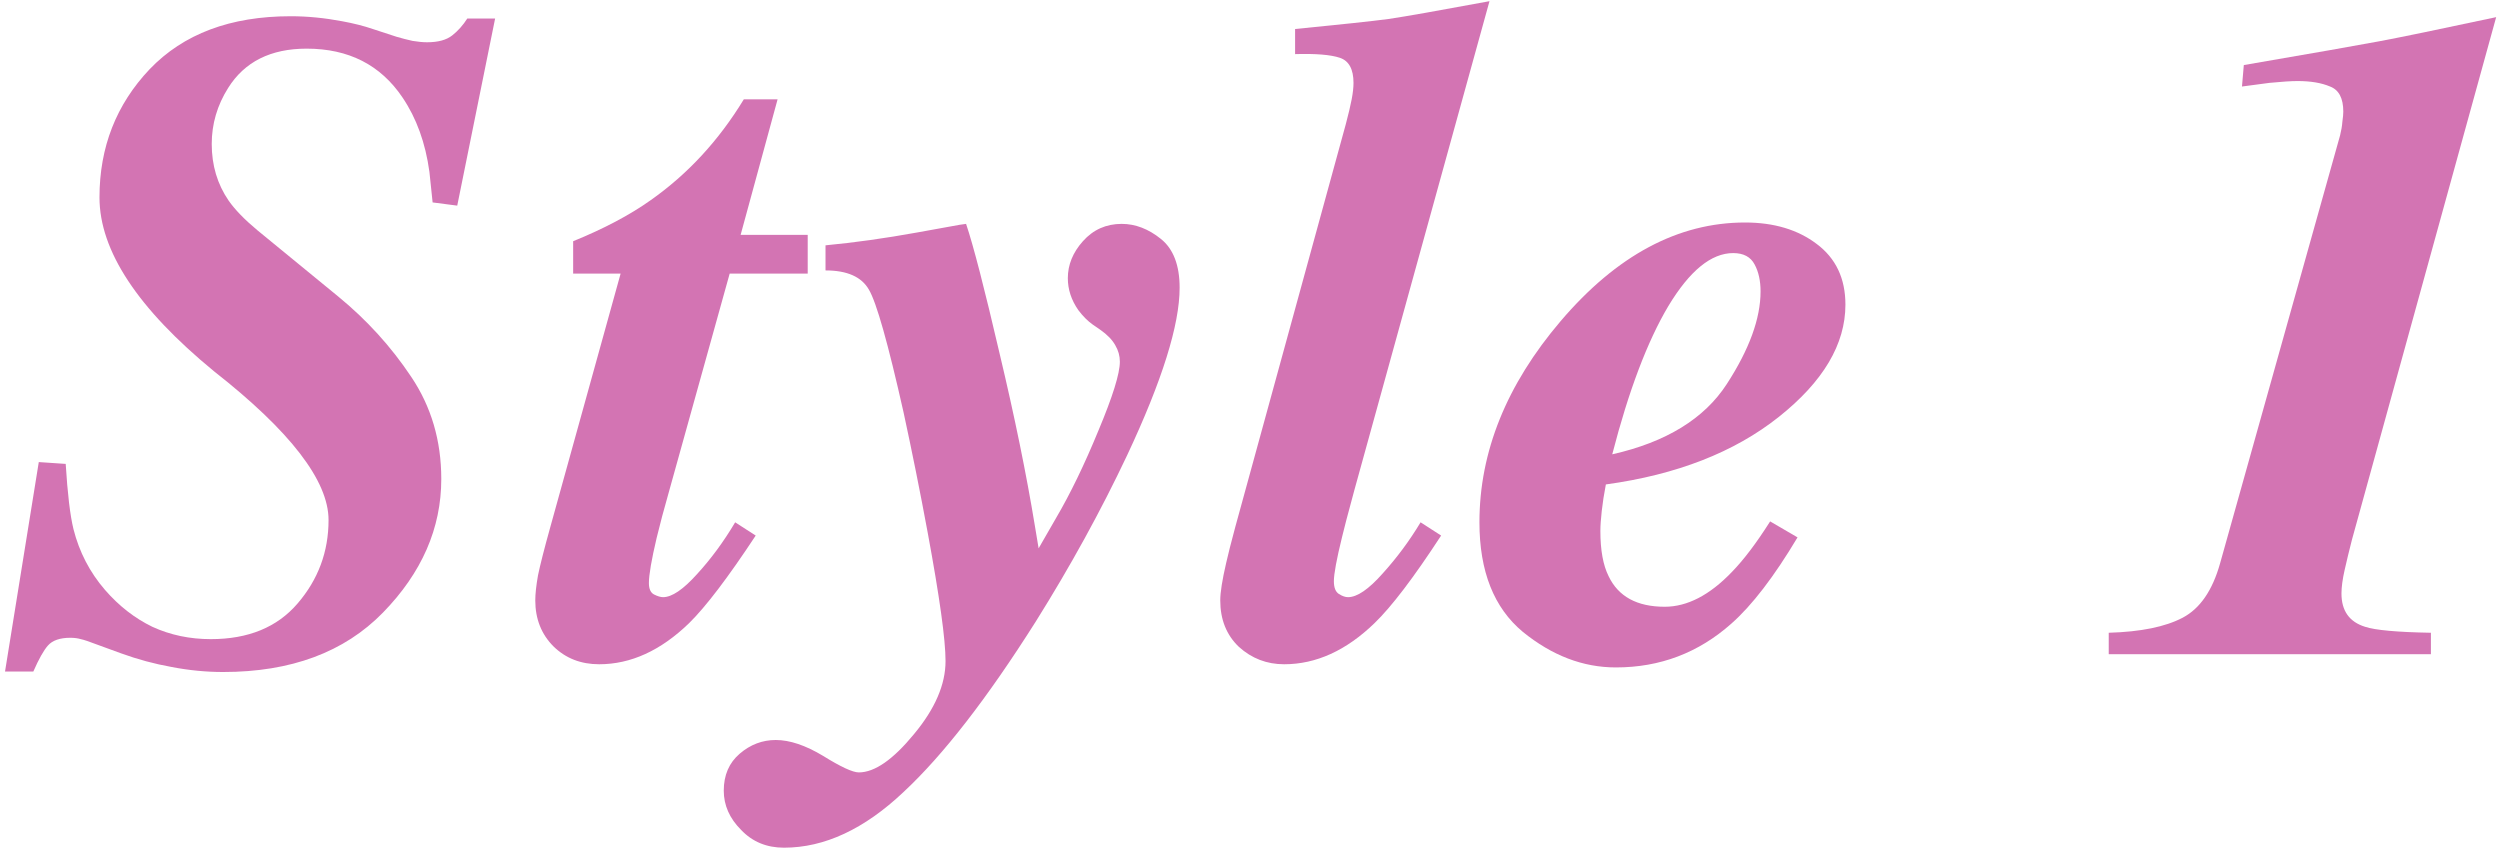 <svg width="107" height="37" viewBox="0 0 107 37" fill="none" xmlns="http://www.w3.org/2000/svg">
<path d="M90.254 27.082C91.621 27.043 92.676 26.828 93.418 26.438C94.16 26.047 94.694 25.272 95.019 24.113L100.156 5.793C100.208 5.585 100.241 5.389 100.254 5.207C100.28 5.025 100.293 4.882 100.293 4.777C100.293 4.204 100.104 3.846 99.727 3.703C99.362 3.547 98.9 3.469 98.34 3.469C98.066 3.469 97.663 3.495 97.129 3.547C96.842 3.586 96.452 3.638 95.957 3.703L96.035 2.785C98.991 2.277 100.918 1.939 101.816 1.77C102.728 1.6 104.401 1.255 106.836 0.734L100.664 23.098C100.547 23.553 100.443 23.983 100.352 24.387C100.26 24.79 100.215 25.129 100.215 25.402C100.215 26.145 100.553 26.62 101.23 26.828C101.66 26.971 102.598 27.056 104.043 27.082V28H90.254V27.082Z" fill="#D374B3"/>
<path d="M75.352 12.473C75.352 12.017 75.267 11.633 75.098 11.32C74.928 10.995 74.622 10.832 74.18 10.832C73.242 10.832 72.318 11.587 71.406 13.098C70.508 14.608 69.707 16.724 69.004 19.445C71.309 18.924 72.943 17.922 73.906 16.438C74.87 14.953 75.352 13.632 75.352 12.473ZM63.32 22.355C63.32 19.335 64.479 16.463 66.797 13.742C69.193 10.93 71.823 9.523 74.688 9.523C75.924 9.523 76.947 9.829 77.754 10.441C78.574 11.053 78.984 11.919 78.984 13.039C78.984 14.732 78.034 16.333 76.133 17.844C74.232 19.354 71.764 20.318 68.731 20.734C68.652 21.138 68.594 21.516 68.555 21.867C68.516 22.219 68.496 22.505 68.496 22.727C68.496 23.547 68.613 24.191 68.848 24.66C69.264 25.533 70.065 25.969 71.25 25.969C72.213 25.969 73.171 25.474 74.121 24.484C74.629 23.963 75.176 23.241 75.762 22.316L76.934 23C75.931 24.68 74.987 25.91 74.102 26.691C72.695 27.941 71.048 28.566 69.16 28.566C67.754 28.566 66.426 28.059 65.176 27.043C63.939 26.014 63.32 24.452 63.32 22.355Z" fill="#D374B3"/>
<path d="M52.227 25.695C52.227 25.357 52.311 24.823 52.48 24.094C52.559 23.742 52.689 23.228 52.871 22.551L57.598 5.324C57.715 4.882 57.8 4.523 57.852 4.25C57.904 3.977 57.93 3.742 57.93 3.547C57.93 2.961 57.734 2.603 57.344 2.473C56.953 2.342 56.315 2.29 55.43 2.316V1.242C57.409 1.047 58.743 0.904 59.434 0.812C60.137 0.708 61.575 0.454 63.75 0.051L57.969 20.969C57.682 22.023 57.507 22.694 57.441 22.98C57.207 23.931 57.09 24.562 57.09 24.875C57.09 25.148 57.161 25.331 57.305 25.422C57.448 25.513 57.578 25.559 57.695 25.559C58.086 25.559 58.581 25.22 59.18 24.543C59.792 23.866 60.332 23.137 60.801 22.355L61.68 22.922C60.508 24.719 59.557 25.969 58.828 26.672C57.617 27.844 56.328 28.43 54.961 28.43C54.219 28.43 53.574 28.182 53.027 27.688C52.493 27.18 52.227 26.516 52.227 25.695Z" fill="#D374B3"/>
<path d="M36.758 33.059C37.435 33.059 38.223 32.512 39.121 31.418C40.02 30.337 40.469 29.296 40.469 28.293C40.469 27.381 40.215 25.552 39.707 22.805C39.382 21.047 39.036 19.328 38.672 17.648C38.008 14.693 37.513 12.941 37.188 12.395C36.875 11.848 36.257 11.574 35.332 11.574V10.5C36.569 10.383 37.871 10.2 39.238 9.953C40.605 9.706 41.217 9.595 41.074 9.621L41.348 9.582C41.66 10.507 42.135 12.342 42.773 15.09C43.425 17.824 43.932 20.305 44.297 22.531L44.453 23.469L45.195 22.18C45.807 21.138 46.413 19.888 47.012 18.43C47.624 16.971 47.93 15.988 47.93 15.48C47.93 15.233 47.865 14.999 47.734 14.777C47.604 14.543 47.389 14.322 47.09 14.113L46.777 13.898C46.556 13.742 46.348 13.534 46.152 13.273C45.853 12.844 45.703 12.388 45.703 11.906C45.703 11.333 45.918 10.806 46.348 10.324C46.79 9.829 47.344 9.582 48.008 9.582C48.594 9.582 49.154 9.797 49.688 10.227C50.221 10.656 50.488 11.353 50.488 12.316C50.488 13.905 49.74 16.294 48.242 19.484C47.122 21.854 45.82 24.224 44.336 26.594C42.253 29.888 40.365 32.323 38.672 33.898C36.992 35.487 35.286 36.281 33.555 36.281C32.812 36.281 32.2 36.027 31.719 35.52C31.224 35.025 30.977 34.465 30.977 33.84C30.977 33.176 31.204 32.648 31.66 32.258C32.116 31.867 32.63 31.672 33.203 31.672C33.802 31.672 34.479 31.9 35.234 32.355C35.99 32.824 36.497 33.059 36.758 33.059Z" fill="#D374B3"/>
<path d="M22.91 25.695C22.91 25.422 22.949 25.064 23.027 24.621C23.119 24.178 23.294 23.488 23.555 22.551L26.562 11.711H24.531V10.324C25.846 9.79 26.953 9.204 27.852 8.566C29.44 7.447 30.768 6.008 31.836 4.25H33.281L31.699 10.051H34.57V11.711H31.23L28.652 20.969C28.418 21.789 28.236 22.473 28.105 23.02C27.884 23.957 27.773 24.602 27.773 24.953C27.773 25.201 27.845 25.363 27.988 25.441C28.145 25.52 28.275 25.559 28.379 25.559C28.756 25.559 29.238 25.233 29.824 24.582C30.423 23.931 30.97 23.189 31.465 22.355L32.344 22.922C31.159 24.719 30.208 25.969 29.492 26.672C28.281 27.844 26.999 28.43 25.645 28.43C24.863 28.43 24.212 28.176 23.691 27.668C23.171 27.147 22.91 26.49 22.91 25.695Z" fill="#D374B3"/>
<path d="M0.215 28.742L1.66 19.777L2.812 19.855C2.891 21.131 3.001 22.062 3.145 22.648C3.392 23.625 3.841 24.491 4.492 25.246C5.091 25.936 5.768 26.463 6.523 26.828C7.292 27.18 8.125 27.355 9.023 27.355C10.625 27.355 11.862 26.848 12.734 25.832C13.62 24.803 14.062 23.612 14.062 22.258C14.062 20.578 12.428 18.456 9.16 15.891C5.892 13.208 4.258 10.728 4.258 8.449C4.258 6.301 4.974 4.471 6.406 2.961C7.852 1.451 9.863 0.695 12.441 0.695C13.158 0.695 13.893 0.767 14.648 0.91C15.143 1.001 15.579 1.112 15.957 1.242L16.973 1.574C17.194 1.639 17.422 1.698 17.656 1.75C17.891 1.789 18.099 1.809 18.281 1.809C18.75 1.809 19.108 1.711 19.355 1.516C19.603 1.32 19.818 1.079 20 0.793H21.191L19.57 8.801L18.516 8.664L18.379 7.355C18.21 6.118 17.826 5.057 17.227 4.172C16.289 2.779 14.922 2.082 13.125 2.082C11.588 2.082 10.469 2.642 9.766 3.762C9.297 4.504 9.062 5.305 9.062 6.164C9.062 7.076 9.303 7.883 9.785 8.586C10.059 8.977 10.469 9.4 11.016 9.855L14.473 12.688C15.697 13.69 16.738 14.836 17.598 16.125C18.457 17.401 18.887 18.859 18.887 20.5C18.887 22.609 18.053 24.517 16.387 26.223C14.733 27.915 12.454 28.762 9.551 28.762C8.822 28.762 8.086 28.69 7.344 28.547C6.615 28.417 5.892 28.221 5.176 27.961L4.16 27.59C3.822 27.46 3.587 27.381 3.457 27.355C3.327 27.316 3.177 27.297 3.008 27.297C2.565 27.297 2.246 27.408 2.051 27.629C1.868 27.837 1.66 28.208 1.426 28.742H0.215Z" fill="#D374B3"/>
</svg>
